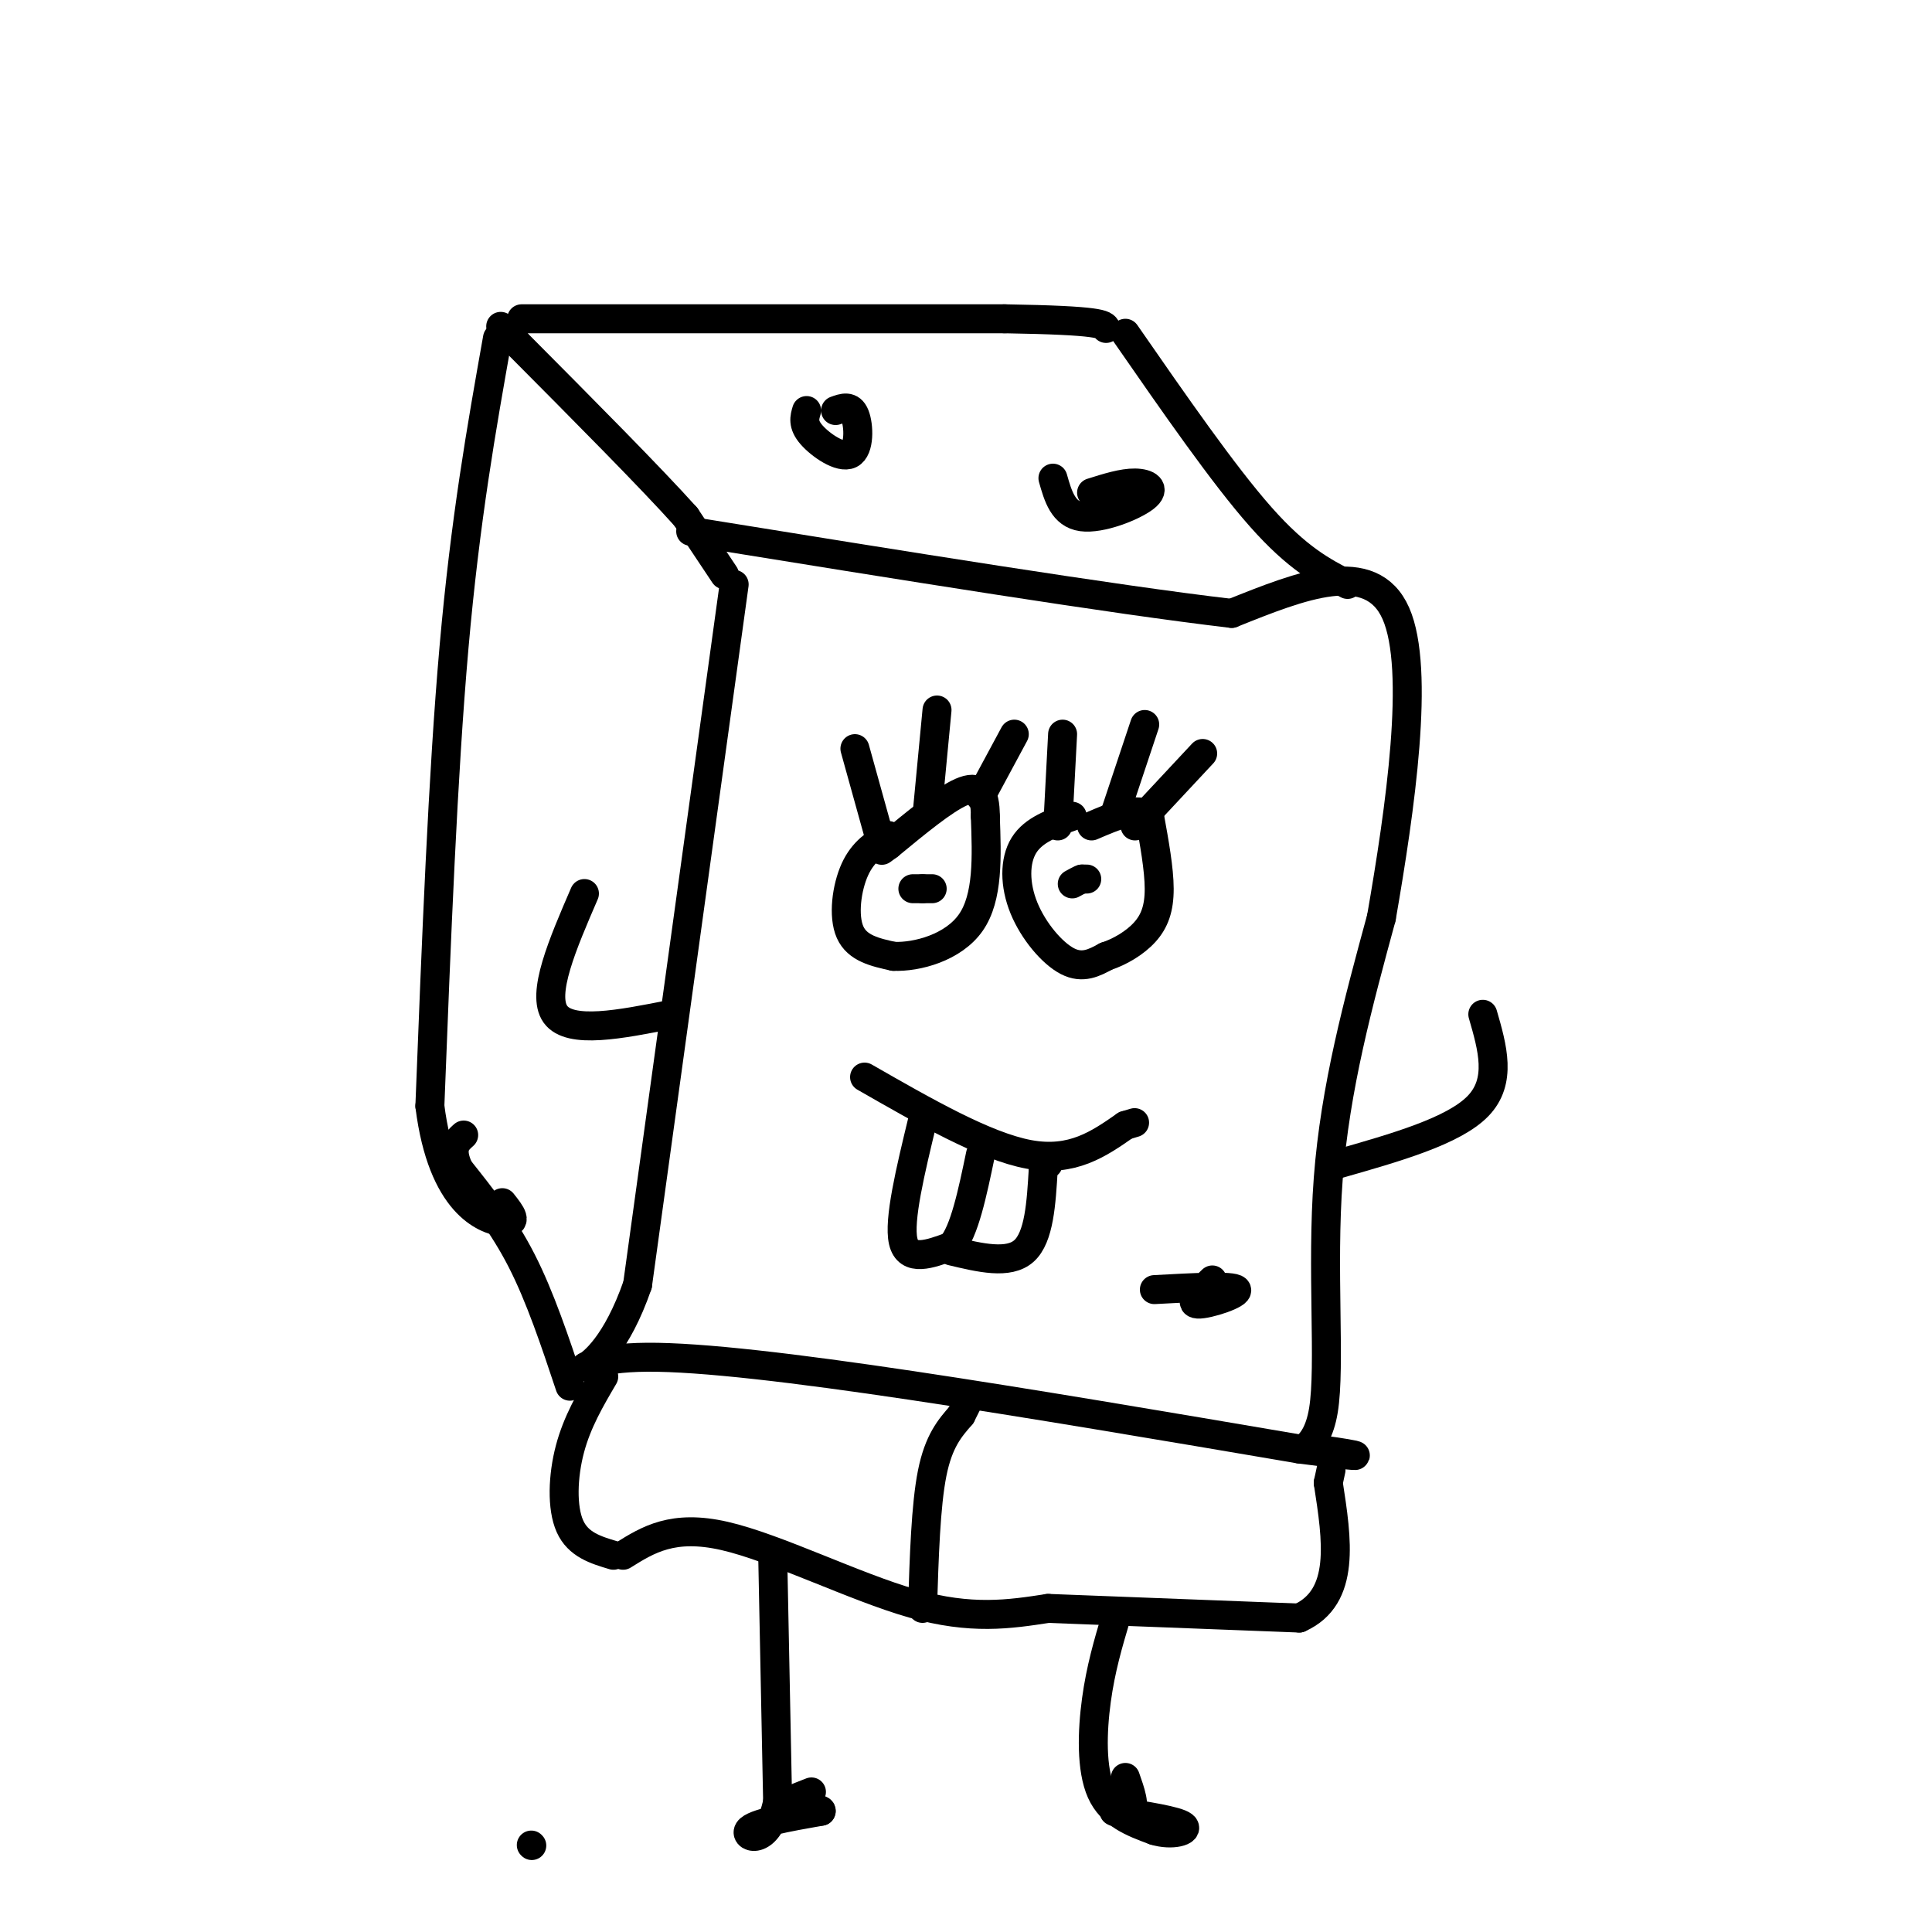 <svg viewBox='0 0 400 400' version='1.1' xmlns='http://www.w3.org/2000/svg' xmlns:xlink='http://www.w3.org/1999/xlink'><g fill='none' stroke='rgb(0,0,0)' stroke-width='6' stroke-linecap='round' stroke-linejoin='round'><path d='M110,382c0.000,0.000 0.100,0.100 0.1,0.1'/><path d='M152,121c0.000,0.000 -20.000,145.000 -20,145'/><path d='M132,266c-8.667,25.044 -20.333,15.156 2,15c22.333,-0.156 78.667,9.422 135,19'/><path d='M269,300c21.424,2.831 7.485,0.408 3,0c-4.485,-0.408 0.485,1.198 2,-8c1.515,-9.198 -0.424,-29.199 1,-48c1.424,-18.801 6.212,-36.400 11,-54'/><path d='M286,190c3.889,-22.400 8.111,-51.400 3,-63c-5.111,-11.600 -19.556,-5.800 -34,0'/><path d='M255,127c-24.333,-2.833 -68.167,-9.917 -112,-17'/><path d='M150,119c0.000,0.000 -8.000,-12.000 -8,-12'/><path d='M142,107c-7.167,-8.000 -21.083,-22.000 -35,-36'/><path d='M107,71c-5.833,-6.000 -2.917,-3.000 0,0'/><path d='M118,287c-3.083,-9.250 -6.167,-18.500 -10,-26c-3.833,-7.500 -8.417,-13.250 -13,-19'/><path d='M95,242c-2.000,-4.333 -0.500,-5.667 1,-7'/><path d='M103,70c-3.333,18.750 -6.667,37.500 -9,64c-2.333,26.500 -3.667,60.750 -5,95'/><path d='M89,229c2.556,20.289 11.444,23.511 15,24c3.556,0.489 1.778,-1.756 0,-4'/><path d='M108,66c0.000,0.000 100.000,0.000 100,0'/><path d='M208,66c20.167,0.333 20.583,1.167 21,2'/><path d='M233,69c10.167,14.667 20.333,29.333 28,38c7.667,8.667 12.833,11.333 18,14'/><path d='M184,173c-2.644,1.622 -5.289,3.244 -7,7c-1.711,3.756 -2.489,9.644 -1,13c1.489,3.356 5.244,4.178 9,5'/><path d='M185,198c4.822,0.200 12.378,-1.800 16,-7c3.622,-5.200 3.311,-13.600 3,-22'/><path d='M204,169c0.022,-5.022 -1.422,-6.578 -5,-5c-3.578,1.578 -9.289,6.289 -15,11'/><path d='M184,175c-2.500,1.833 -1.250,0.917 0,0'/><path d='M189,184c0.000,0.000 2.000,0.000 2,0'/><path d='M191,184c0.667,0.000 1.333,0.000 2,0'/><path d='M222,169c-4.006,1.399 -8.012,2.798 -10,6c-1.988,3.202 -1.958,8.208 0,13c1.958,4.792 5.845,9.369 9,11c3.155,1.631 5.577,0.315 8,-1'/><path d='M229,198c2.845,-0.929 5.958,-2.750 8,-5c2.042,-2.250 3.012,-4.929 3,-9c-0.012,-4.071 -1.006,-9.536 -2,-15'/><path d='M238,169c-2.333,-2.167 -7.167,-0.083 -12,2'/><path d='M225,182c0.000,0.000 -1.000,0.000 -1,0'/><path d='M224,182c-0.500,0.167 -1.250,0.583 -2,1'/><path d='M182,173c0.000,0.000 -5.000,-18.000 -5,-18'/><path d='M192,168c0.000,0.000 2.000,-21.000 2,-21'/><path d='M203,165c0.000,0.000 7.000,-13.000 7,-13'/><path d='M219,171c0.000,0.000 1.000,-19.000 1,-19'/><path d='M231,168c0.000,0.000 6.000,-18.000 6,-18'/><path d='M235,171c0.000,0.000 14.000,-15.000 14,-15'/><path d='M125,285c-2.756,4.689 -5.511,9.378 -7,15c-1.489,5.622 -1.711,12.178 0,16c1.711,3.822 5.356,4.911 9,6'/><path d='M129,322c5.156,-3.222 10.311,-6.444 21,-4c10.689,2.444 26.911,10.556 39,14c12.089,3.444 20.044,2.222 28,1'/><path d='M217,333c13.333,0.500 32.667,1.250 52,2'/><path d='M269,335c9.667,-4.333 7.833,-16.167 6,-28'/><path d='M275,307c1.000,-4.667 0.500,-2.333 0,0'/><path d='M191,333c0.333,-10.667 0.667,-21.333 2,-28c1.333,-6.667 3.667,-9.333 6,-12'/><path d='M199,293c1.333,-2.667 1.667,-3.333 2,-4'/><path d='M160,323c0.000,0.000 1.000,50.000 1,50'/><path d='M161,373c-1.844,9.289 -6.956,7.511 -6,6c0.956,-1.511 7.978,-2.756 15,-4'/><path d='M170,375c0.556,-0.711 -5.556,-0.489 -7,-1c-1.444,-0.511 1.778,-1.756 5,-3'/><path d='M231,335c-1.556,5.244 -3.111,10.489 -4,17c-0.889,6.511 -1.111,14.289 1,19c2.111,4.711 6.556,6.356 11,8'/><path d='M239,379c3.667,1.156 7.333,0.044 6,-1c-1.333,-1.044 -7.667,-2.022 -14,-3'/><path d='M231,375c-1.467,-0.156 1.867,0.956 3,0c1.133,-0.956 0.067,-3.978 -1,-7'/><path d='M191,232c-2.500,10.333 -5.000,20.667 -4,25c1.000,4.333 5.500,2.667 10,1'/><path d='M197,258c2.667,-3.000 4.333,-11.000 6,-19'/><path d='M197,259c5.917,1.417 11.833,2.833 15,0c3.167,-2.833 3.583,-9.917 4,-17'/><path d='M216,242c0.833,-3.000 0.917,-2.000 1,-1'/><path d='M179,223c12.500,7.167 25.000,14.333 34,16c9.000,1.667 14.500,-2.167 20,-6'/><path d='M233,233c3.333,-1.000 1.667,-0.500 0,0'/><path d='M167,85c-0.429,1.429 -0.857,2.857 1,5c1.857,2.143 6.000,5.000 8,4c2.000,-1.000 1.857,-5.857 1,-8c-0.857,-2.143 -2.429,-1.571 -4,-1'/><path d='M277,241c12.000,-3.417 24.000,-6.833 29,-12c5.000,-5.167 3.000,-12.083 1,-19'/><path d='M139,210c-10.500,2.083 -21.000,4.167 -24,0c-3.000,-4.167 1.500,-14.583 6,-25'/><path d='M218,99c1.060,3.732 2.119,7.464 6,8c3.881,0.536 10.583,-2.125 13,-4c2.417,-1.875 0.548,-2.964 -2,-3c-2.548,-0.036 -5.774,0.982 -9,2'/><path d='M251,265c-2.533,2.444 -5.067,4.889 -3,5c2.067,0.111 8.733,-2.111 8,-3c-0.733,-0.889 -8.867,-0.444 -17,0'/></g>
</svg>